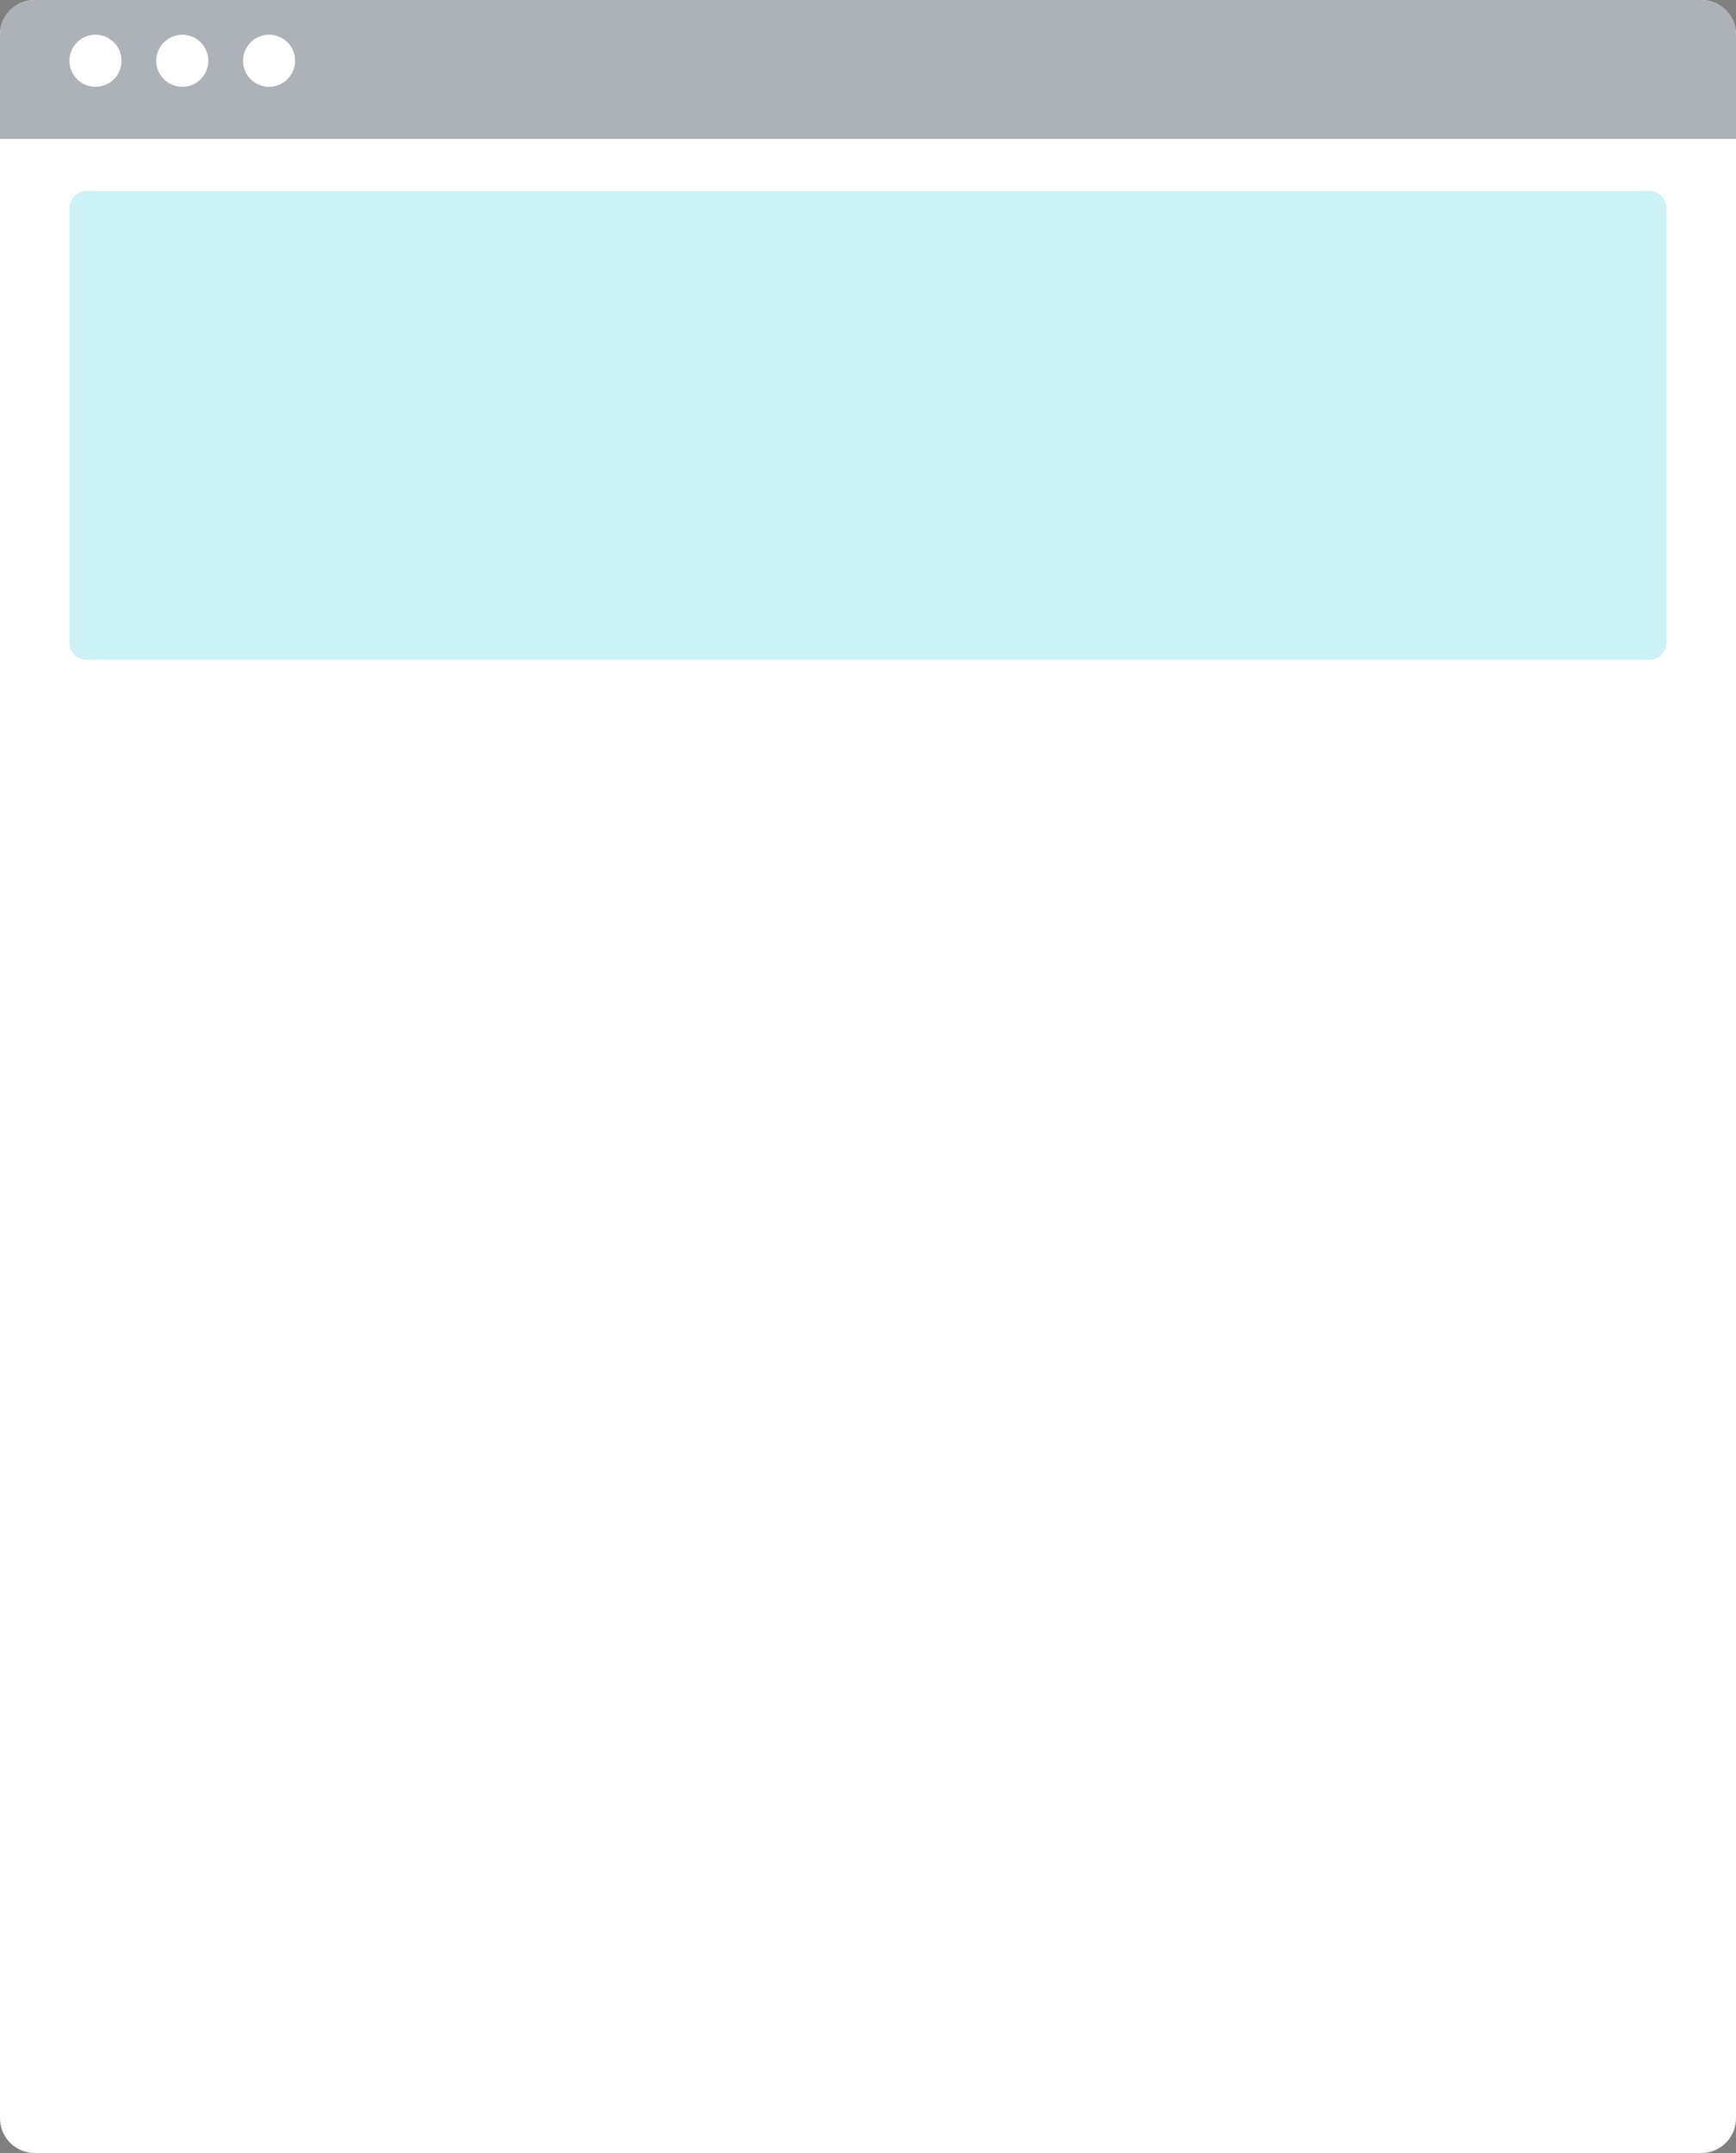 <svg width="100" height="124" viewBox="0 0 100 124" version="1.1" xmlns="http://www.w3.org/2000/svg" xmlns:xlink="http://www.w3.org/1999/xlink">
 <rect x="0" y="0" width="100" height="124" fill="#808080" stroke="none"/>
 <title>001 copy 3</title>
 <desc>Created using Figma</desc>
 <g id="Canvas" transform="translate(-9367 117)">
  <g id="001 copy 3">
   <g id="Rectangle 8">
    <use xlink:href="#path0_fill" transform="translate(9367 -117)" fill="#FFFFFF"/>
    <mask id="mask0_outline_ins">
     <use xlink:href="#path0_fill" fill="white" transform="translate(9367 -117)"/>
    </mask>
    <g mask="url(#mask0_outline_ins)">
     <use xlink:href="#path1_stroke_2x" transform="translate(9367 -117)" fill="#49515C" fill-opacity="0.312"/>
    </g>
   </g>
   <g id="Rectangle 8 Copy" opacity="0.299">
    <use xlink:href="#path2_fill" transform="translate(9371 -106)" fill="#55D0E0"/>
   </g>
   <g id="Rectangle 8">
    <use xlink:href="#path3_fill" transform="translate(9367 -117)" fill="#ADB2B8"/>
   </g>
   <g id="Rectangle 10">
    <use xlink:href="#path4_fill" transform="translate(9371 -115)" fill="#FFFFFF"/>
   </g>
   <g id="Rectangle 10 Copy">
    <use xlink:href="#path4_fill" transform="translate(9376 -115)" fill="#FFFFFF"/>
   </g>
   <g id="Rectangle 10 Copy 2">
    <use xlink:href="#path4_fill" transform="translate(9381 -115)" fill="#FFFFFF"/>
   </g>
  </g>
 </g>
 <defs>
  <path id="path0_fill" fill-rule="evenodd" d="M 0 2C 0 0.895 0.895 0 2 0L 98 0C 99.105 0 100 0.895 100 2L 100 122C 100 123.105 99.105 124 98 124L 2 124C 0.895 124 0 123.105 0 122L 0 2Z"/>
  <path id="path1_stroke_2x" d="M 2 1L 98 1L 98 -1L 2 -1L 2 1ZM 99 2L 99 122L 101 122L 101 2L 99 2ZM 98 123L 2 123L 2 125L 98 125L 98 123ZM 1 122L 1 2L -1 2L -1 122L 1 122ZM 2 123C 1.448 123 1 122.552 1 122L -1 122C -1 123.657 0.343 125 2 125L 2 123ZM 99 122C 99 122.552 98.552 123 98 123L 98 125C 99.657 125 101 123.657 101 122L 99 122ZM 98 1C 98.552 1 99 1.448 99 2L 101 2C 101 0.343 99.657 -1 98 -1L 98 1ZM 2 -1C 0.343 -1 -1 0.343 -1 2L 1 2C 1 1.448 1.448 1 2 1L 2 -1Z"/>
  <path id="path2_fill" fill-rule="evenodd" d="M 0 1C 0 0.448 0.448 0 1 0L 91 0C 91.552 0 92 0.448 92 1L 92 26C 92 26.552 91.552 27 91 27L 1 27C 0.448 27 0 26.552 0 26L 0 1Z"/>
  <path id="path3_fill" fill-rule="evenodd" d="M 0 2C 0 0.895 0.895 0 2 0L 98 0C 99.105 0 100 0.895 100 2L 100 8L 0 8L 0 2Z"/>
  <path id="path4_fill" fill-rule="evenodd" d="M 0 1.5C 0 0.672 0.672 0 1.5 0L 1.5 0C 2.328 0 3 0.672 3 1.5L 3 1.5C 3 2.328 2.328 3 1.5 3L 1.5 3C 0.672 3 0 2.328 0 1.5L 0 1.5Z"/>
 </defs>
</svg>
